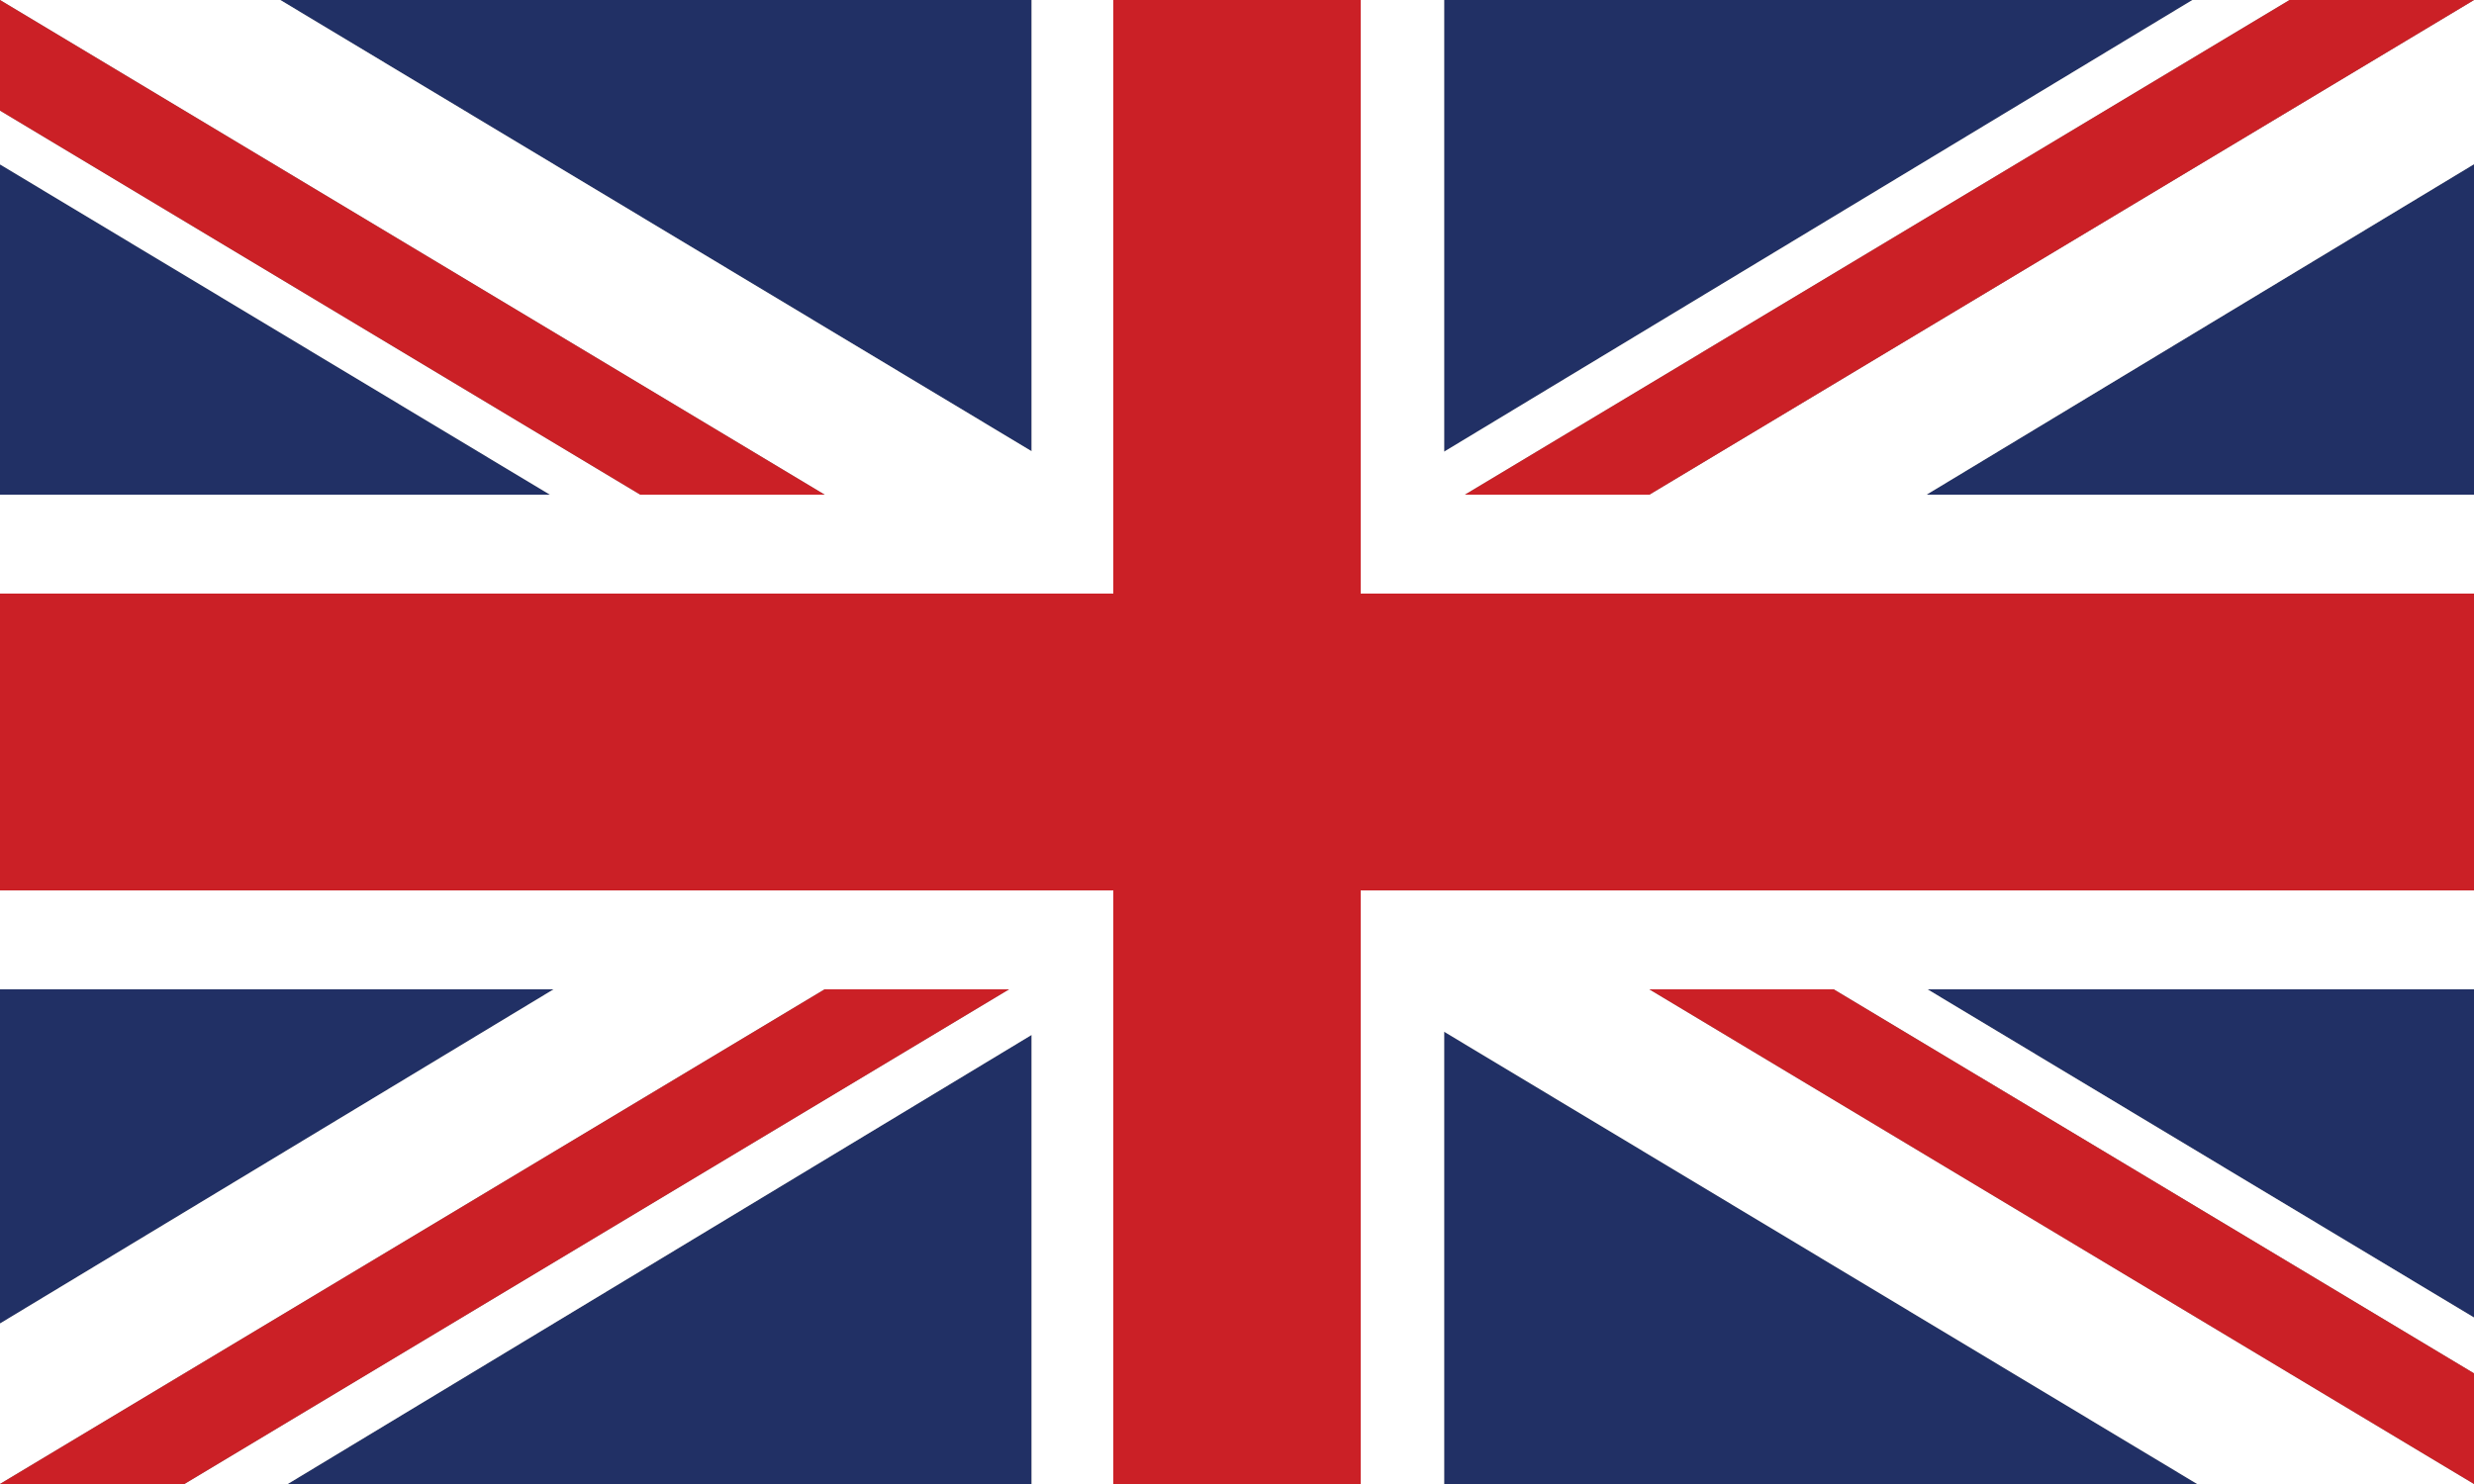 <?xml version="1.0" encoding="UTF-8"?>
<svg id="Layer_1" data-name="Layer 1" xmlns="http://www.w3.org/2000/svg" version="1.1" viewBox="0 0 400.8 240.48">
  <rect x="0" y="0" width="400.8" height="240.48" fill="#808080" stroke="none"/>
  <defs>
    <style>
      .cls-1 {
        fill: #213065;
      }

      .cls-1, .cls-2, .cls-3 {
        stroke-width: 0px;
      }

      .cls-2 {
        fill: #fff;
      }

      .cls-3 {
        fill: #cb2026;
      }
    </style>
  </defs>
  <polygon class="cls-1" points="400.8 80.16 400.8 26.61 312.11 80.16 400.8 80.16"/>
  <polygon class="cls-1" points="400.8 213.5 400.8 160.32 312.27 160.32 400.8 213.5"/>
  <polygon class="cls-1" points="355.18 0 233.96 0 233.96 73.19 355.18 0"/>
  <polygon class="cls-1" points="233.96 240.48 355.96 240.48 233.96 167.19 233.96 240.48"/>
  <polygon class="cls-1" points="0 160.32 0 214.47 89.68 160.32 0 160.32"/>
  <polygon class="cls-1" points="46.61 240.48 167.12 240.48 167.12 167.71 46.61 240.48"/>
  <polygon class="cls-1" points="167.12 0 45.41 0 167.12 73.12 167.12 0"/>
  <polygon class="cls-1" points="0 26.64 0 80.16 89.09 80.16 0 26.64"/>
  <polygon class="cls-2" points="0 144.29 0 160.32 89.68 160.32 0 214.47 0 240.48 133.6 160.32 163.47 160.32 29.87 240.48 46.61 240.48 167.12 167.71 167.12 240.48 180.36 240.48 180.36 144.29 0 144.29"/>
  <polygon class="cls-2" points="220.44 240.48 233.96 240.48 233.96 167.19 355.96 240.48 400.8 240.48 267.2 160.32 297.07 160.32 400.8 222.55 400.8 213.5 312.27 160.32 400.8 160.32 400.8 144.29 220.44 144.29 220.44 240.48"/>
  <polygon class="cls-2" points="180.36 0 167.12 0 167.12 73.12 45.41 0 0 0 133.6 80.16 103.73 80.16 0 17.92 0 26.64 89.09 80.16 0 80.16 0 96.19 180.36 96.19 180.36 0"/>
  <polygon class="cls-2" points="267.2 80.16 237.33 80.16 370.92 0 355.18 0 233.96 73.19 233.96 0 220.44 0 220.44 96.19 400.8 96.19 400.8 80.16 312.11 80.16 400.8 26.61 400.8 0 267.2 80.16"/>
  <polygon class="cls-3" points="220.44 0 180.36 0 180.36 96.19 0 96.19 0 144.29 180.36 144.29 180.36 240.48 220.44 240.48 220.44 144.29 400.8 144.29 400.8 96.19 220.44 96.19 220.44 0"/>
  <polygon class="cls-3" points="133.6 80.16 0 0 0 17.92 103.73 80.16 133.6 80.16"/>
  <polygon class="cls-3" points="267.2 80.16 400.8 0 370.92 0 237.33 80.16 267.2 80.16"/>
  <polygon class="cls-3" points="133.6 160.32 0 240.48 29.87 240.48 163.47 160.32 133.6 160.32"/>
  <polygon class="cls-3" points="267.2 160.32 400.8 240.48 400.8 222.55 297.07 160.32 267.2 160.32"/>
</svg>